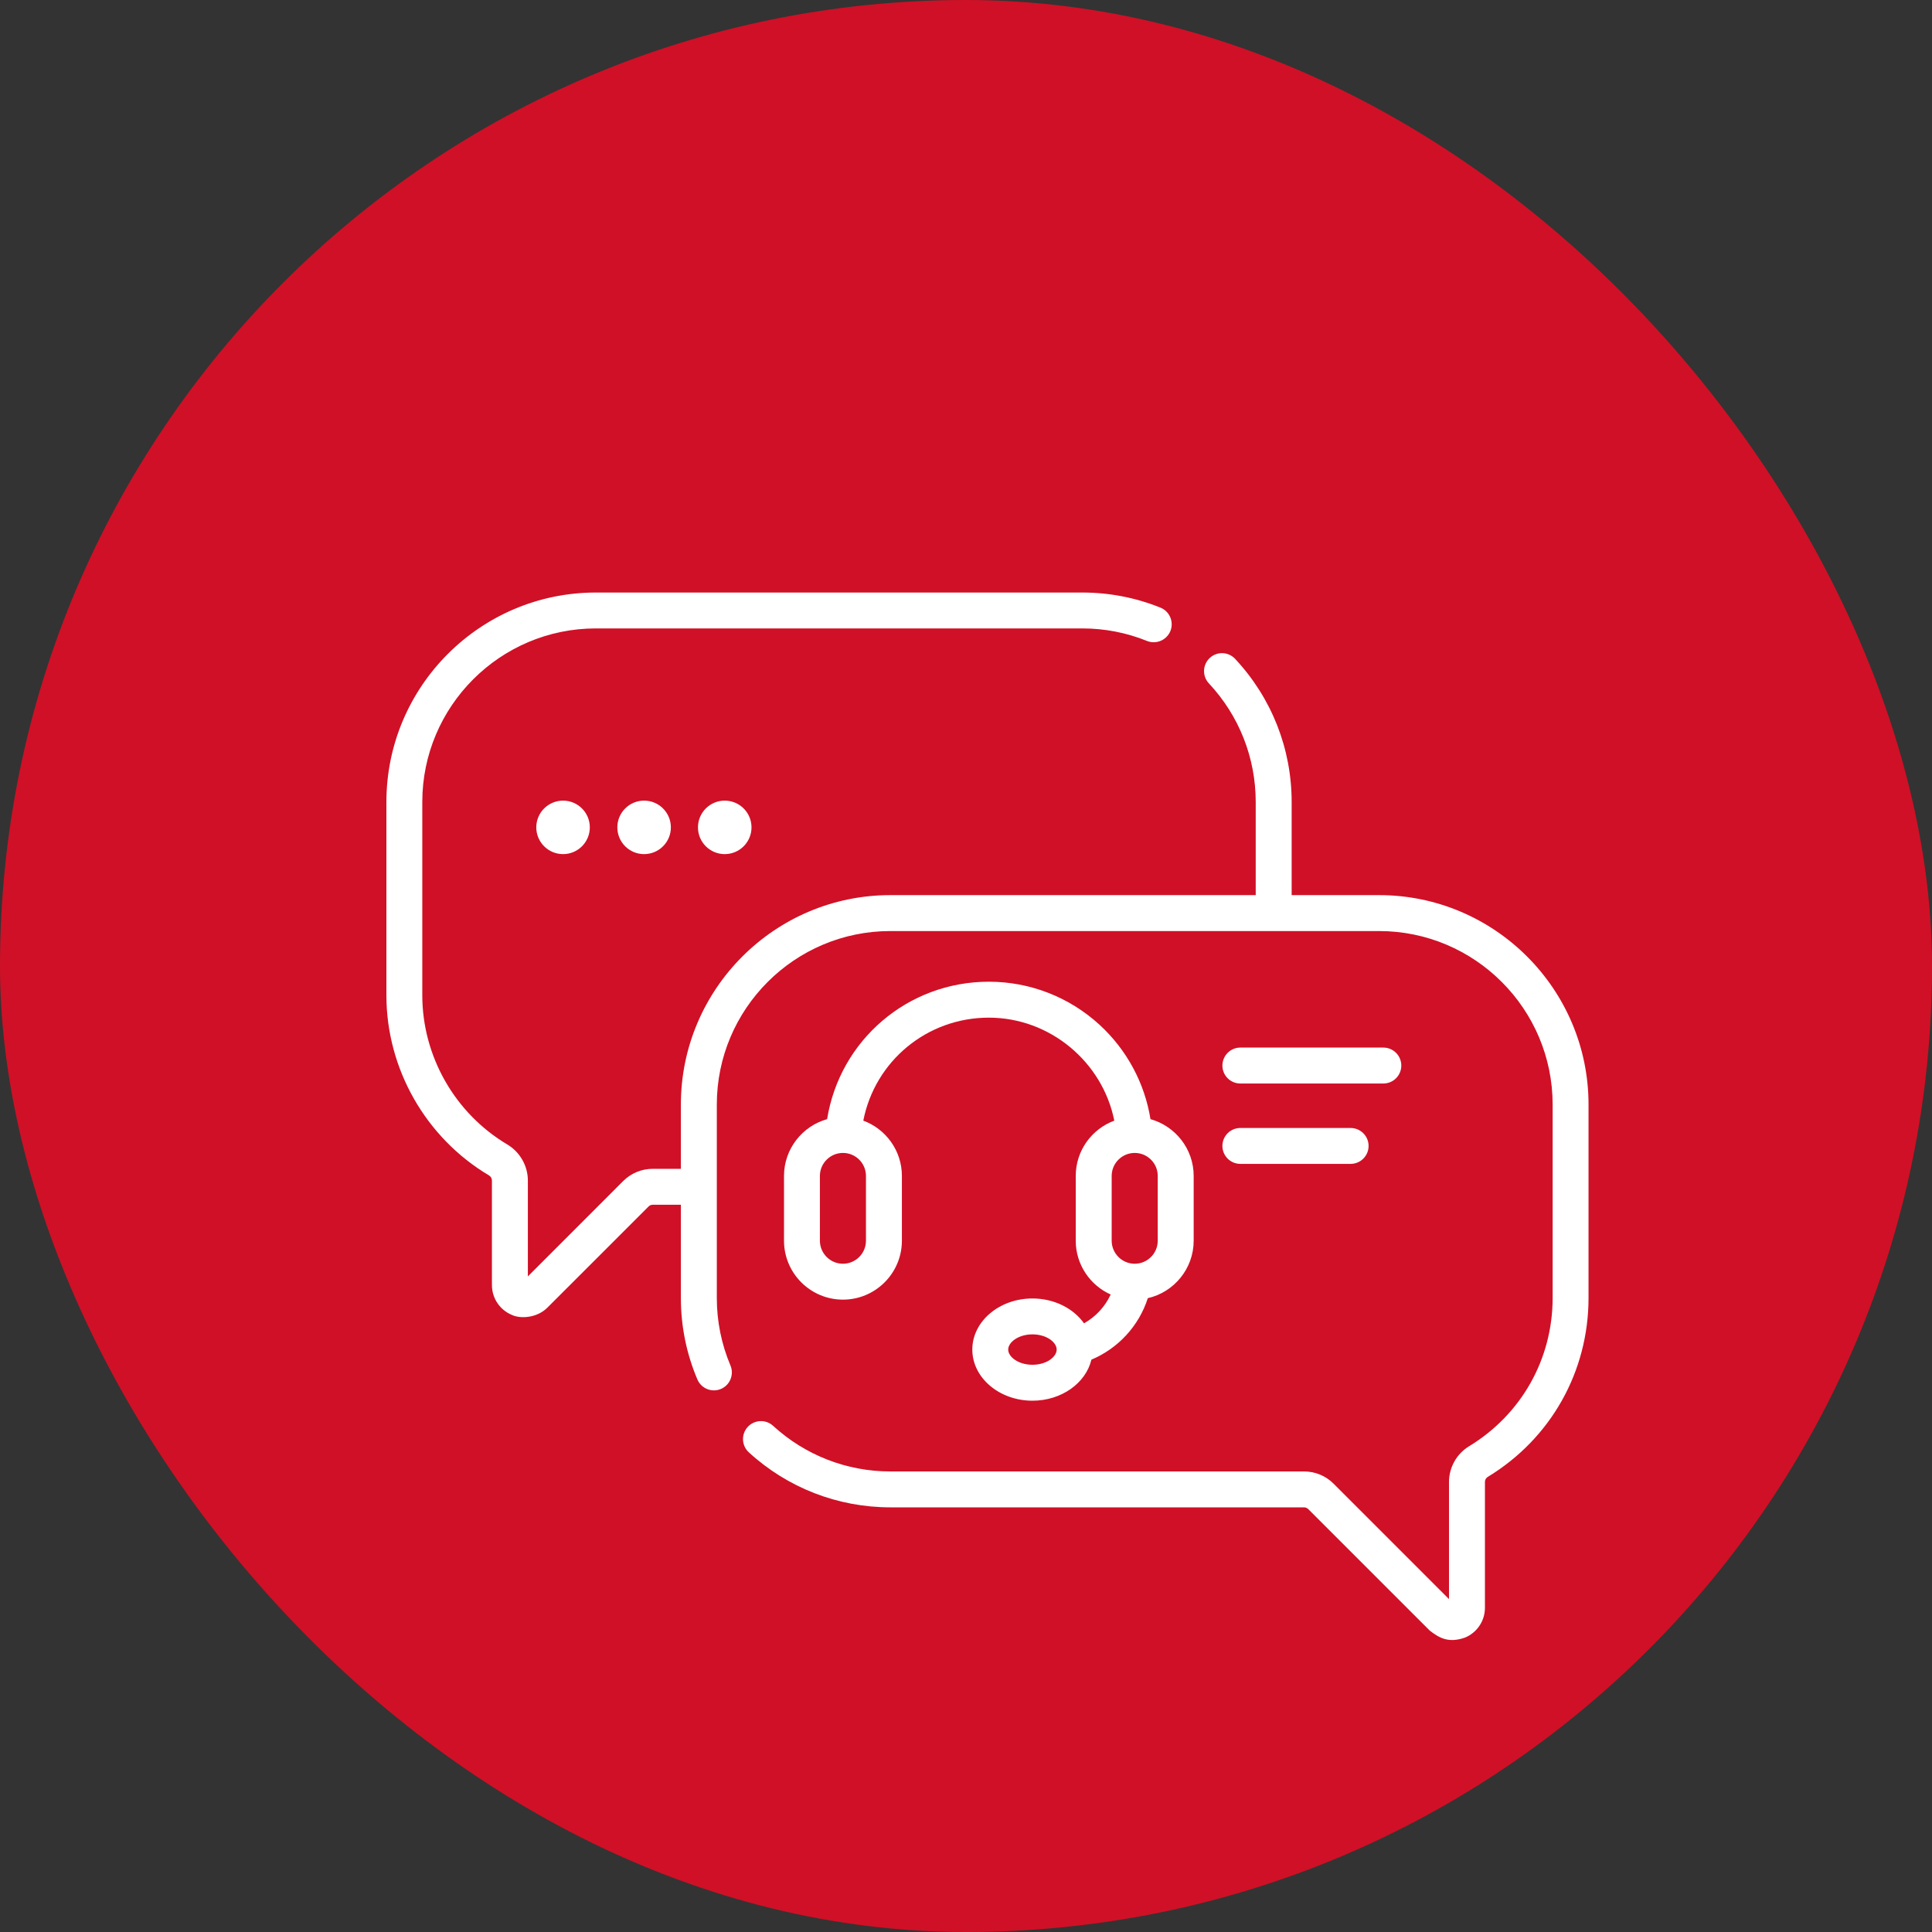 <svg width="45" height="45" viewBox="0 0 45 45" fill="none" xmlns="http://www.w3.org/2000/svg">
<rect x="0" y="0" width="45" height="45" fill="#333333" stroke="none"/>
<rect width="45" height="45" rx="22.5" fill="#d01026"/>
<g clip-path="url(#clip0_338_2897)">
<path d="M32.121 20.849H30.085V18.68C30.085 17.437 29.617 16.253 28.768 15.346C28.61 15.177 28.345 15.168 28.177 15.326C28.008 15.484 28 15.749 28.157 15.917C28.861 16.669 29.248 17.65 29.248 18.68V20.849H20.738C18.048 20.849 15.859 23.038 15.859 25.728V27.224H15.204C14.944 27.224 14.699 27.326 14.514 27.51L12.295 29.73V27.497C12.295 27.155 12.111 26.833 11.817 26.658C10.595 25.932 9.836 24.6 9.836 23.182V18.68C9.836 16.451 11.65 14.637 13.879 14.637H25.206C25.728 14.637 26.236 14.735 26.716 14.929C26.93 15.015 27.174 14.911 27.261 14.697C27.347 14.483 27.243 14.239 27.029 14.153C26.449 13.919 25.836 13.801 25.206 13.801H13.879C11.189 13.801 9 15.989 9 18.68V23.182C9 24.893 9.915 26.501 11.389 27.377C11.432 27.402 11.458 27.448 11.458 27.497V29.932C11.458 30.237 11.641 30.51 11.923 30.627C12.111 30.718 12.496 30.705 12.743 30.464L15.106 28.102C15.132 28.075 15.167 28.061 15.204 28.061H15.859V30.23C15.859 30.889 15.988 31.528 16.243 32.129C16.333 32.342 16.578 32.441 16.791 32.352C17.004 32.262 17.103 32.016 17.013 31.803C16.803 31.305 16.696 30.776 16.696 30.23V25.728C16.696 23.499 18.509 21.686 20.738 21.686H32.121C34.35 21.686 36.164 23.499 36.164 25.728V30.23C36.164 31.654 35.436 32.946 34.216 33.687C33.929 33.861 33.75 34.18 33.75 34.518V37.246L31.063 34.559C30.879 34.374 30.634 34.273 30.373 34.273H20.738C19.724 34.273 18.754 33.895 18.007 33.21C17.837 33.054 17.572 33.066 17.416 33.236C17.26 33.406 17.271 33.671 17.441 33.827C18.343 34.654 19.514 35.109 20.738 35.109H30.373C30.41 35.109 30.446 35.124 30.472 35.15L33.302 37.98C33.52 38.148 33.734 38.278 34.122 38.143C34.404 38.026 34.587 37.753 34.587 37.448V34.518C34.587 34.47 34.611 34.425 34.651 34.401C36.122 33.508 37 31.948 37 30.23V25.728C37 23.038 34.811 20.849 32.121 20.849Z" fill="#FFFFFF"/>
<path d="M25.249 30.823C25.004 30.476 24.557 30.244 24.048 30.244C23.275 30.244 22.647 30.778 22.647 31.434C22.647 32.09 23.275 32.625 24.048 32.625C24.726 32.625 25.292 32.213 25.421 31.669C26.038 31.409 26.524 30.892 26.735 30.237C27.345 30.098 27.803 29.55 27.803 28.898V27.39C27.803 26.76 27.376 26.229 26.797 26.067C26.661 25.227 26.248 24.457 25.616 23.874C24.909 23.224 23.992 22.866 23.032 22.866C21.142 22.866 19.562 24.227 19.265 26.067C18.687 26.229 18.261 26.761 18.261 27.39V28.898C18.261 29.655 18.876 30.271 19.634 30.271C20.391 30.271 21.007 29.655 21.007 28.898V27.39C21.007 26.8 20.632 26.295 20.108 26.102C20.379 24.716 21.59 23.703 23.032 23.703C24.454 23.703 25.681 24.734 25.954 26.102C25.43 26.296 25.056 26.8 25.056 27.39V28.898C25.056 29.456 25.391 29.937 25.87 30.152C25.738 30.437 25.519 30.671 25.249 30.823ZM24.048 31.788C23.715 31.788 23.483 31.602 23.483 31.434C23.483 31.267 23.715 31.08 24.048 31.08C24.381 31.08 24.612 31.267 24.612 31.434C24.612 31.602 24.38 31.788 24.048 31.788ZM20.17 28.898C20.17 29.194 19.93 29.435 19.634 29.435C19.338 29.435 19.097 29.194 19.097 28.898V27.39C19.097 27.094 19.338 26.854 19.634 26.854C19.93 26.854 20.17 27.094 20.17 27.39V28.898ZM25.893 27.39C25.893 27.094 26.134 26.854 26.43 26.854C26.726 26.854 26.966 27.094 26.966 27.39V28.898C26.966 29.194 26.726 29.435 26.43 29.435C26.134 29.435 25.893 29.194 25.893 28.898V27.39Z" fill="#FFFFFF"/>
<path d="M28.89 25.237H32.221C32.452 25.237 32.639 25.05 32.639 24.819C32.639 24.588 32.452 24.4 32.221 24.4H28.89C28.659 24.4 28.472 24.588 28.472 24.819C28.472 25.05 28.659 25.237 28.89 25.237Z" fill="#FFFFFF"/>
<path d="M28.89 27.109H31.458C31.689 27.109 31.877 26.922 31.877 26.691C31.877 26.46 31.689 26.273 31.458 26.273H28.89C28.659 26.273 28.472 26.46 28.472 26.691C28.472 26.922 28.659 27.109 28.89 27.109Z" fill="#FFFFFF"/>
<path d="M13.115 19.894C13.459 19.894 13.738 19.615 13.738 19.271C13.738 18.927 13.459 18.648 13.115 18.648C12.77 18.648 12.491 18.927 12.491 19.271C12.491 19.615 12.77 19.894 13.115 19.894Z" fill="#FFFFFF"/>
<path d="M15.002 19.894C15.347 19.894 15.626 19.615 15.626 19.271C15.626 18.927 15.347 18.648 15.002 18.648C14.658 18.648 14.379 18.927 14.379 19.271C14.379 19.615 14.658 19.894 15.002 19.894Z" fill="#FFFFFF"/>
<path d="M16.88 19.894C17.225 19.894 17.504 19.615 17.504 19.271C17.504 18.927 17.225 18.648 16.88 18.648C16.536 18.648 16.257 18.927 16.257 19.271C16.257 19.615 16.536 19.894 16.88 19.894Z" fill="#FFFFFF"/>
</g>
<defs>
<clipPath id="clip0_338_2897">
<rect width="28" height="28" fill="white" transform="translate(9 12)"/>
</clipPath>
</defs>
</svg>
